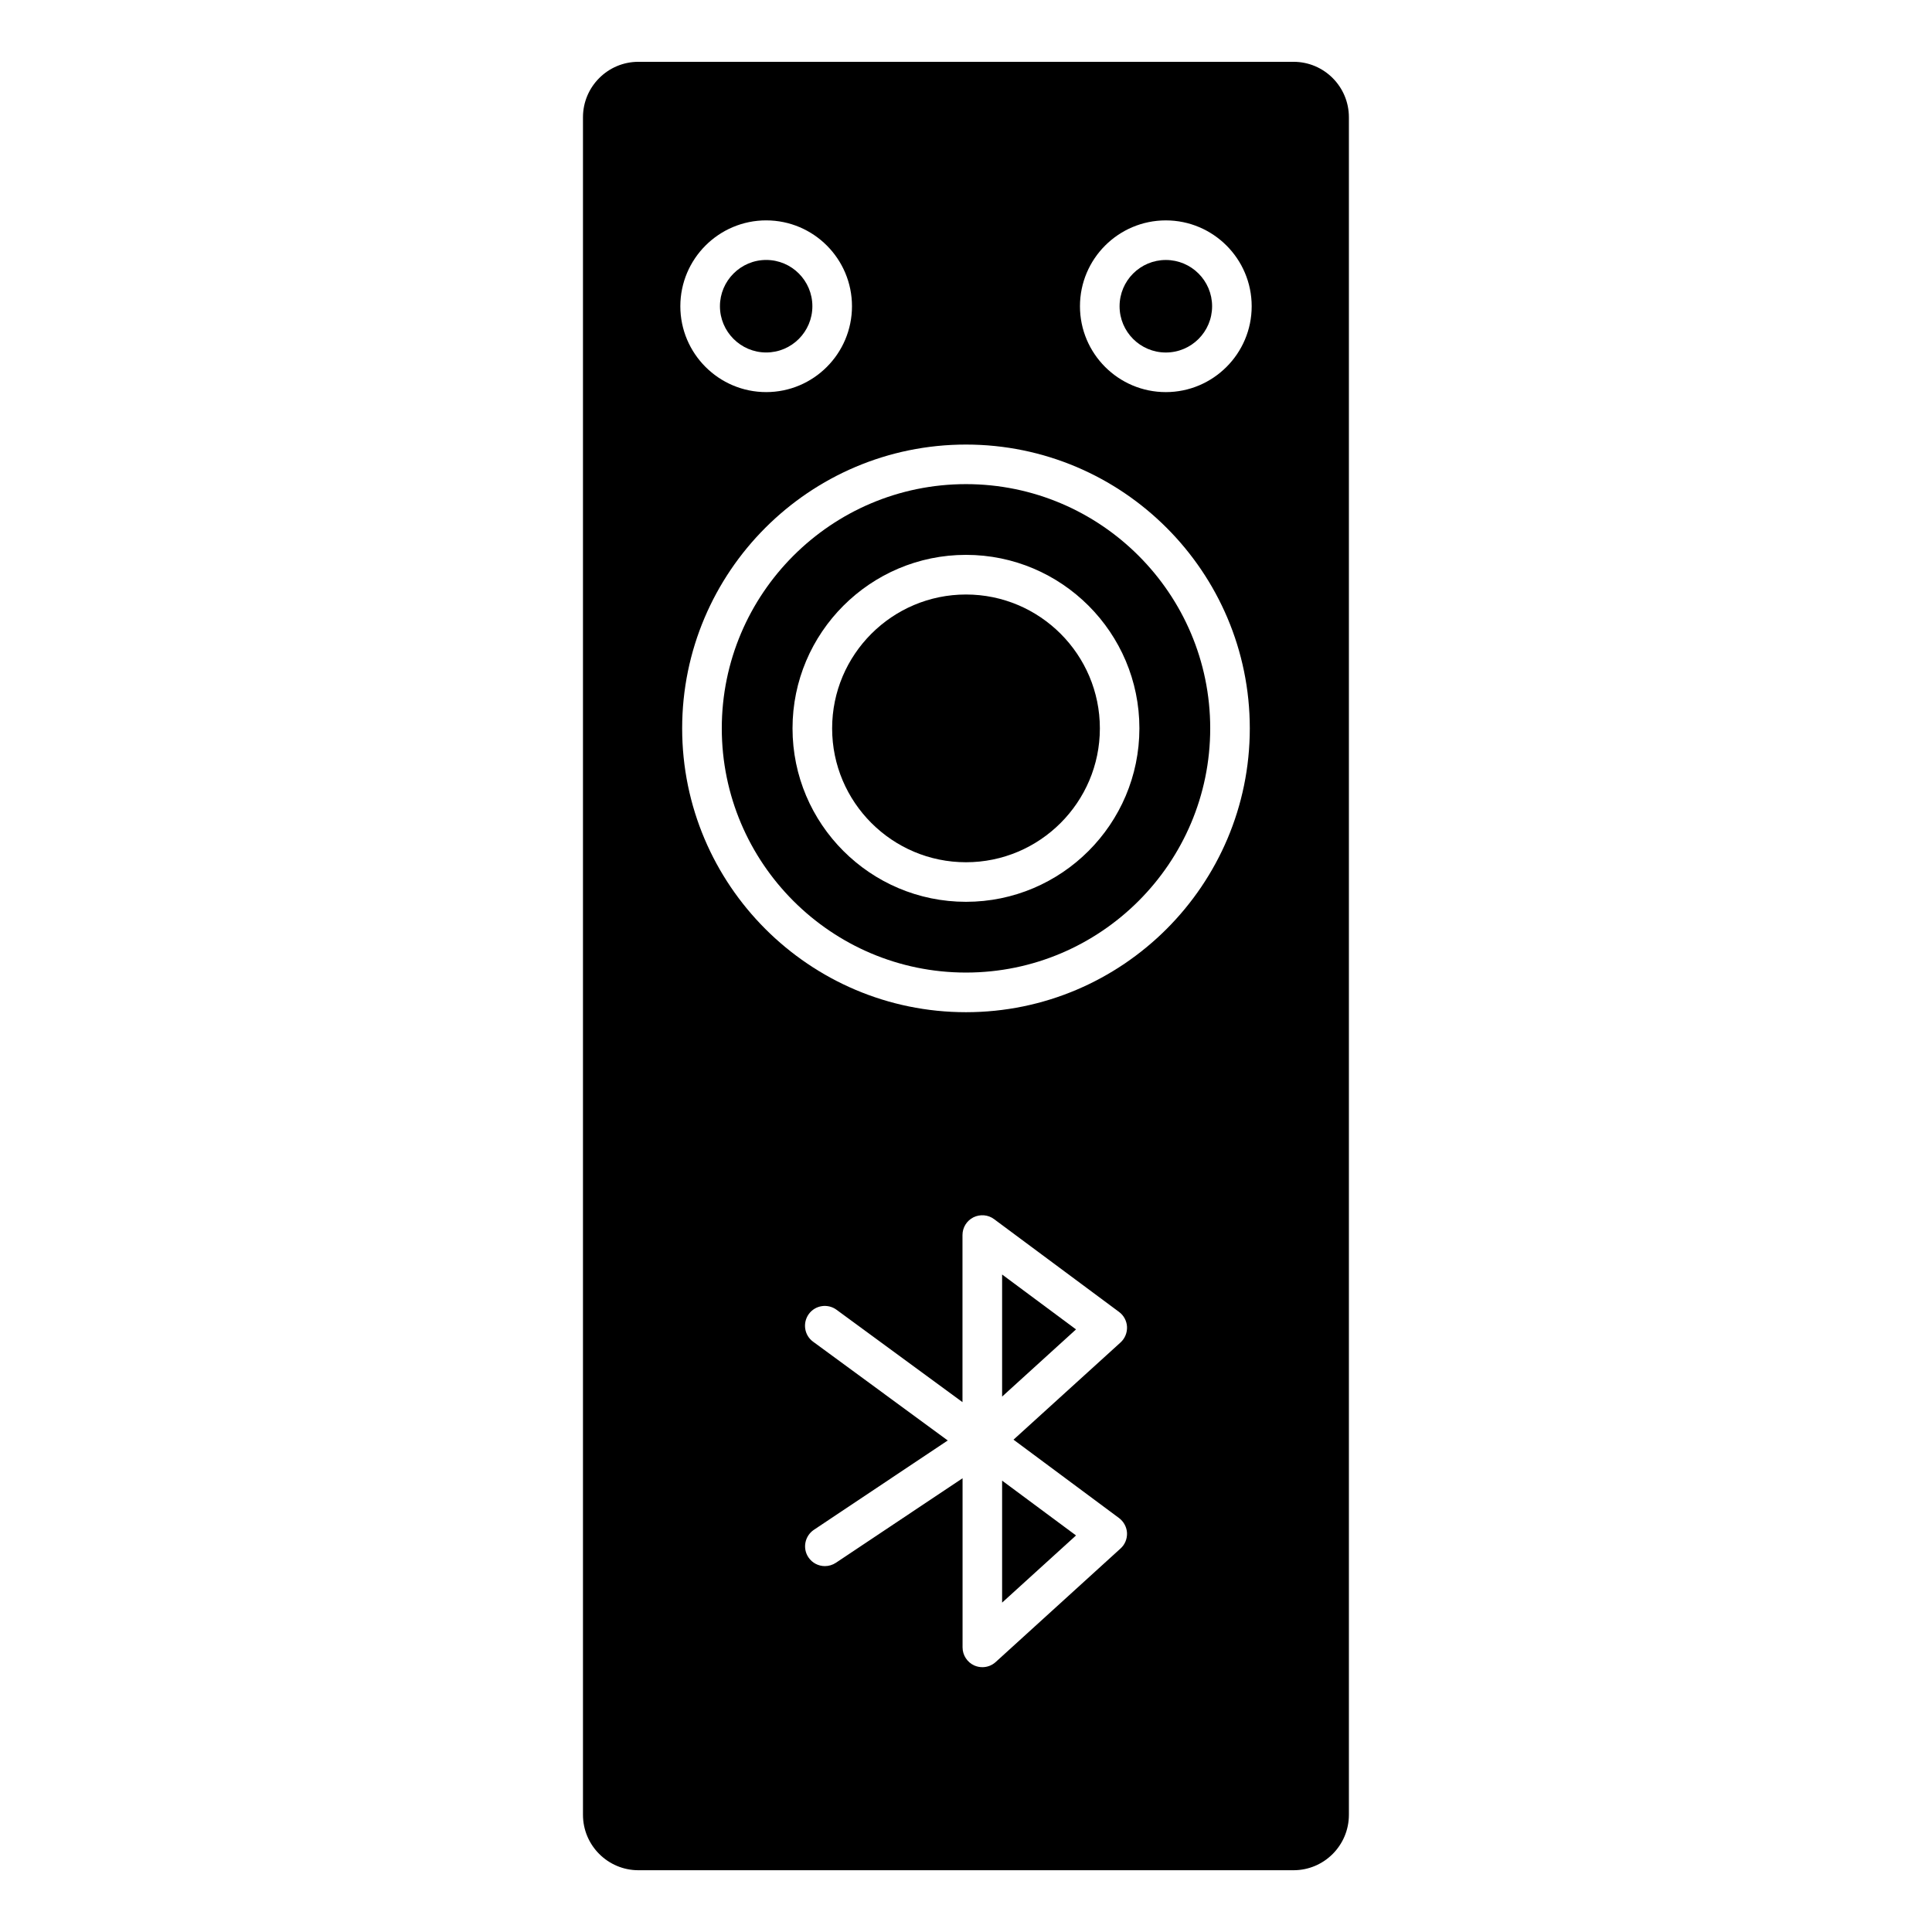 <?xml version="1.0" encoding="UTF-8"?>
<!-- Uploaded to: ICON Repo, www.iconrepo.com, Generator: ICON Repo Mixer Tools -->
<svg fill="#000000" width="800px" height="800px" version="1.1" viewBox="144 144 512 512" xmlns="http://www.w3.org/2000/svg">
 <g>
  <path d="m409.57 514.11 19.586-17.805-19.586-14.547z"/>
  <path d="m347.05 237.41c6.758 0 12.238-5.5 12.238-12.258 0-6.762-5.477-12.262-12.238-12.262-6.758 0-12.258 5.523-12.258 12.262s5.5 12.258 12.258 12.258z"/>
  <path d="m400 272.3c-35.688 0-64.719 29.031-64.719 64.719 0 35.684 29.031 64.719 64.719 64.719 35.684 0 64.719-29.035 64.719-64.719 0-35.688-29.035-64.719-64.719-64.719zm0 110.69c-25.359 0-45.973-20.613-45.973-45.973 0-25.359 20.633-45.973 45.973-45.973 25.336 0 45.953 20.613 45.953 45.973-0.004 25.355-20.617 45.973-45.953 45.973z"/>
  <path d="m409.57 568.71 19.586-17.801-19.586-14.527z"/>
  <path d="m400 301.55c-19.566 0-35.477 15.91-35.477 35.477 0 19.566 15.91 35.477 35.477 35.477 19.562 0 35.477-15.914 35.477-35.477 0-19.566-15.914-35.477-35.477-35.477z"/>
  <path d="m486.8 160.38h-173.61c-8.102 0-14.695 6.59-14.695 14.695v449.86c0 8.102 6.59 14.695 14.695 14.695h173.61c8.102 0 14.672-6.59 14.672-14.695v-449.86c0-8.105-6.57-14.695-14.672-14.695zm-139.75 42.023c12.555 0 22.734 10.203 22.734 22.754 0 12.555-10.203 22.754-22.734 22.754-12.531 0.004-22.754-10.199-22.754-22.75 0-12.555 10.203-22.758 22.754-22.758zm93.5 343.89c1.258 0.945 2.035 2.394 2.121 3.945 0.062 1.574-0.547 3.086-1.723 4.137l-33.082 30.082c-0.988 0.902-2.246 1.363-3.527 1.363-0.715 0-1.449-0.148-2.121-0.441-1.891-0.84-3.129-2.731-3.129-4.809v-44.816l-33.566 22.398c-0.883 0.586-1.91 0.883-2.918 0.883-1.699 0-3.359-0.82-4.367-2.332-1.617-2.414-0.945-5.668 1.449-7.285l35.477-23.68-35.688-26.176c-2.332-1.699-2.832-4.977-1.133-7.328 1.723-2.371 5.039-2.832 7.348-1.133l33.379 24.477v-44.273c0-1.996 1.113-3.801 2.898-4.703 1.762-0.859 3.883-0.715 5.481 0.484l33.105 24.582c1.258 0.922 2.035 2.371 2.121 3.945 0.062 1.574-0.547 3.086-1.723 4.156l-28.359 25.758zm-40.555-134.05c-41.48 0-75.215-33.734-75.215-75.215 0-41.48 33.734-75.215 75.215-75.215s75.215 33.734 75.215 75.215c0 41.48-33.734 75.215-75.215 75.215zm52.961-164.33c-12.555 0-22.754-10.203-22.754-22.754 0-12.555 10.203-22.754 22.754-22.754 12.555 0 22.754 10.203 22.754 22.754 0.004 12.551-10.223 22.754-22.754 22.754z"/>
  <path d="m465.22 225.16c0 6.769-5.492 12.258-12.262 12.258-6.769 0-12.258-5.488-12.258-12.258s5.488-12.262 12.258-12.262c6.769 0 12.262 5.492 12.262 12.262"/>
 </g>
</svg>